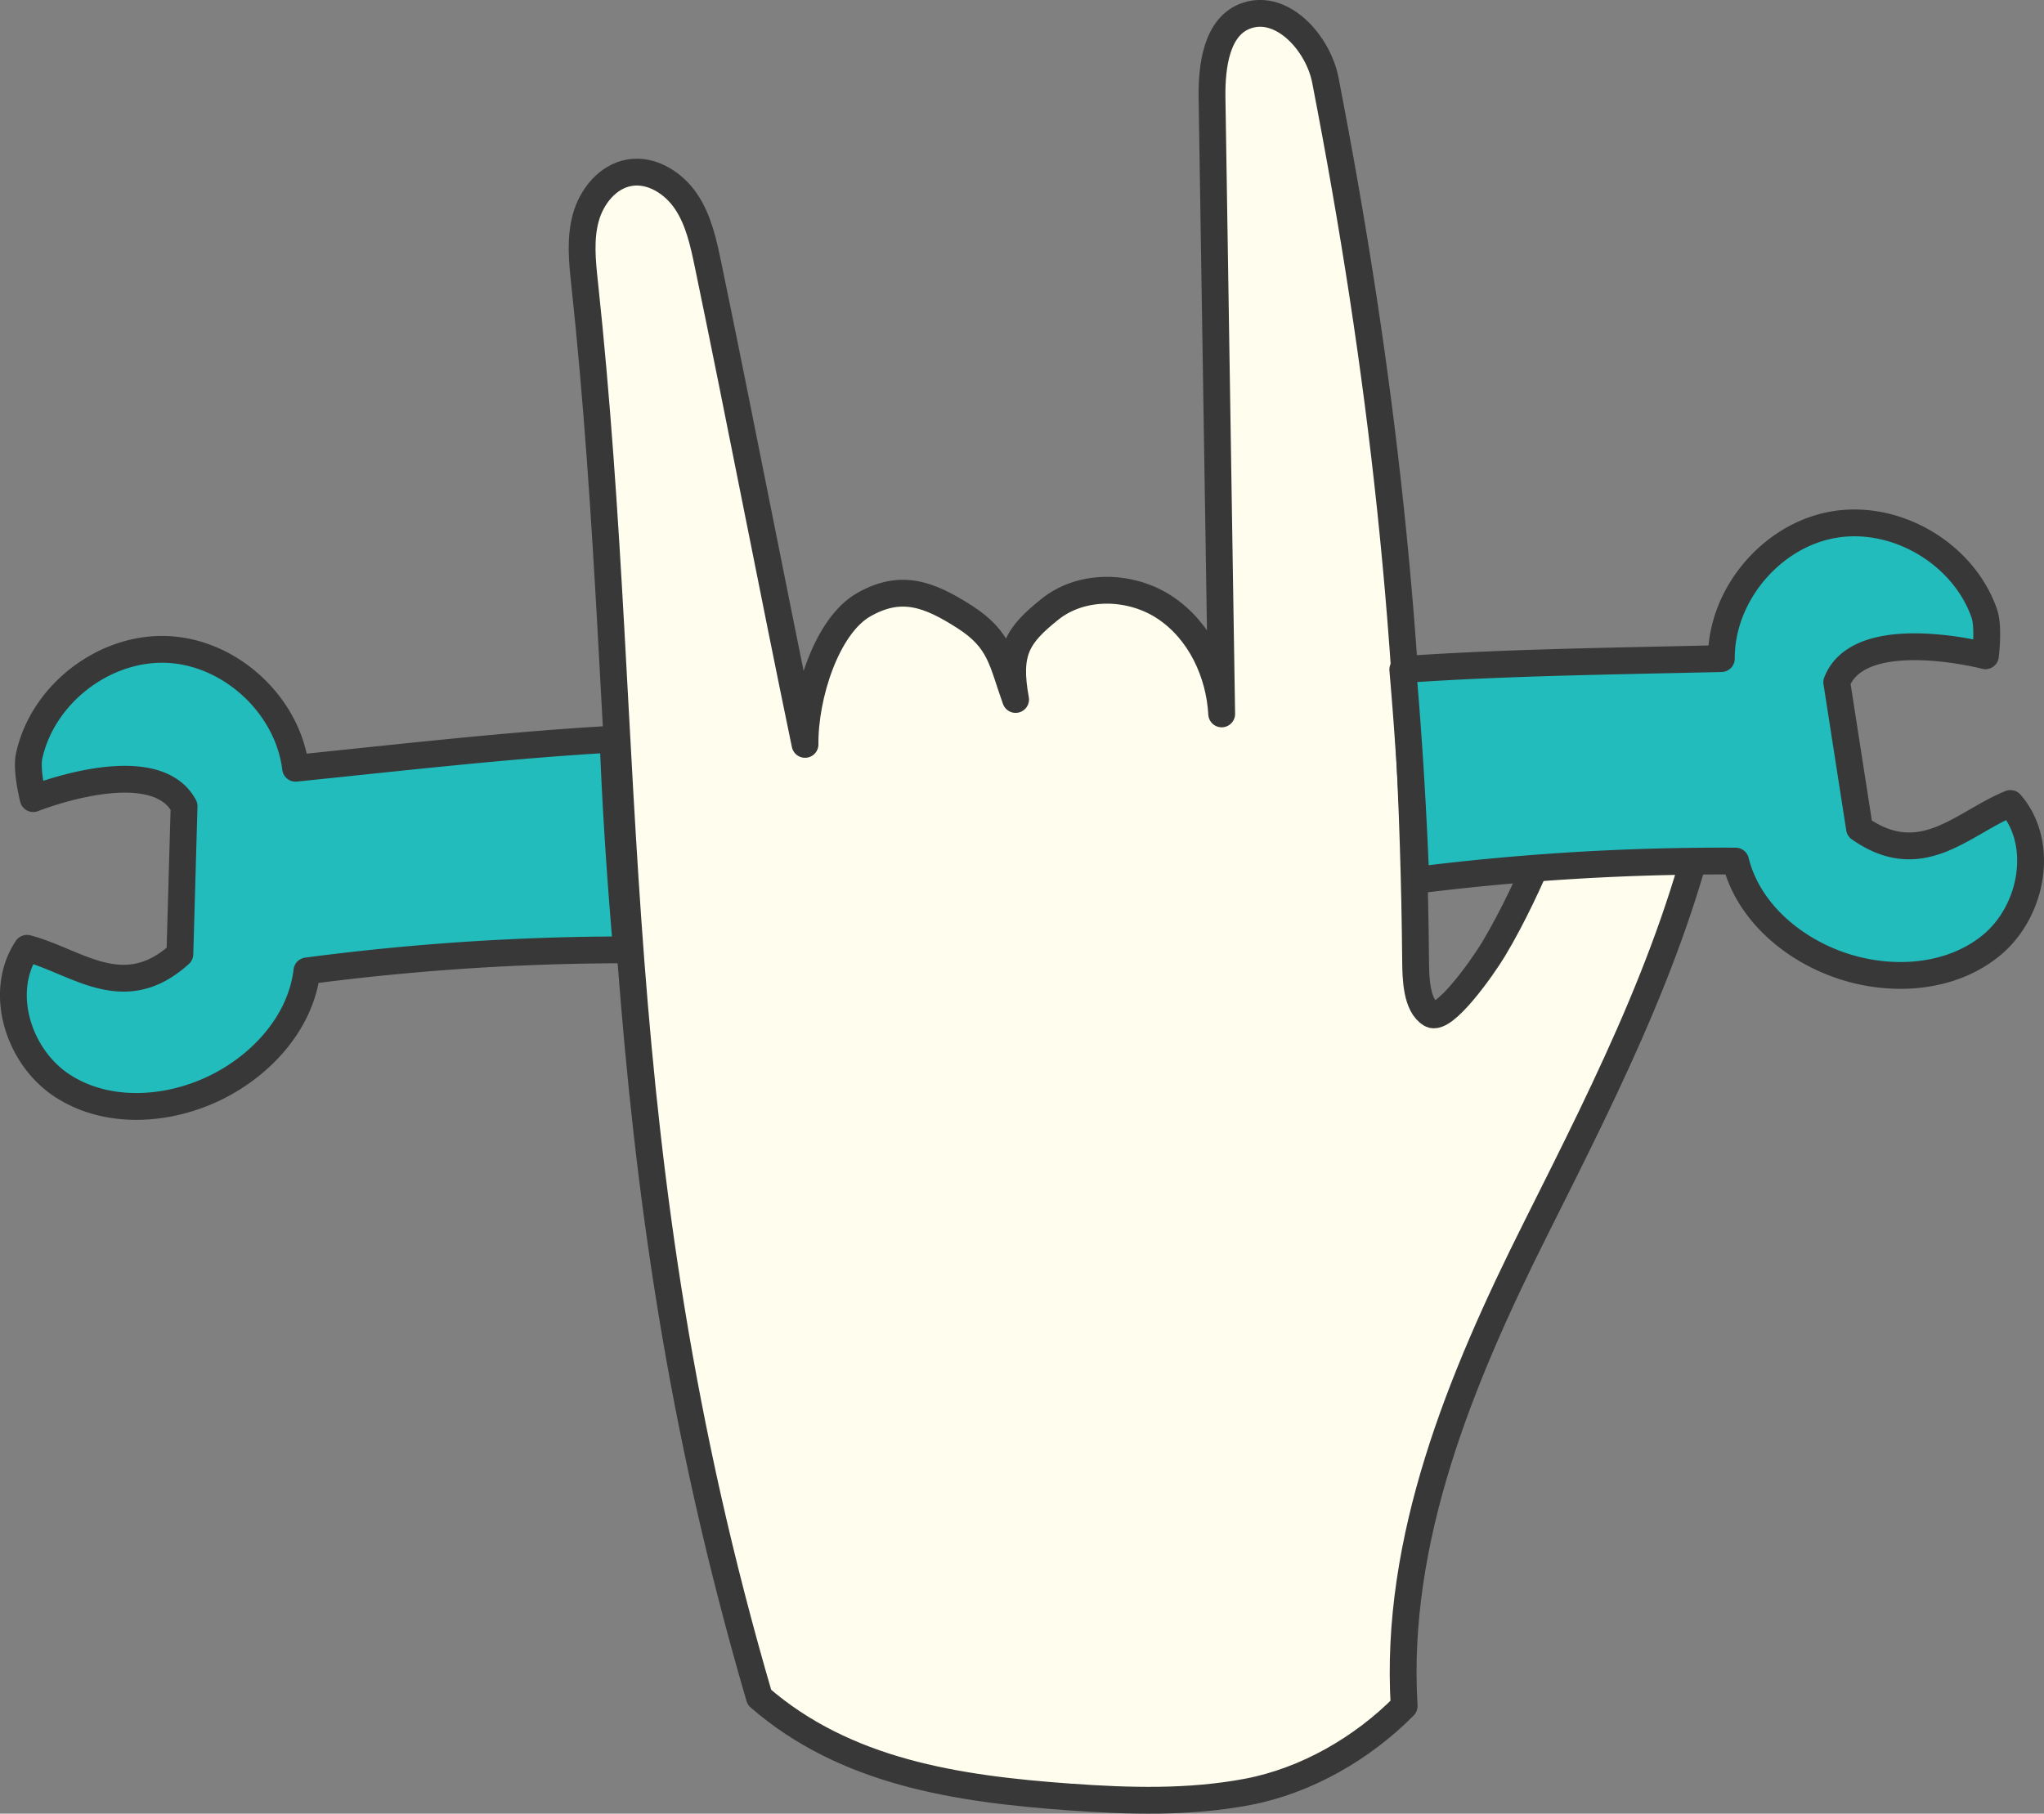 <svg xmlns="http://www.w3.org/2000/svg" viewBox="0 0 1905.61 1691.13"><rect x="0" y="0" width="1905.61" height="1691.13" fill="#808080" stroke="none"/><g id="Livello_1" data-name="Livello 1"><path d="M708,1582.67C558.85,1072.78,592.26,704.35,545,263.94c-2.19-20.37-4.31-41.32,1.16-61.07s20.37-38.28,40.55-41.8c20.65-3.59,41.33,9.49,53,26.92s16.15,38.51,20.42,59c29.37,141.32,61,305.78,90.39,447.1-.52-45.07,20.07-110.51,54.71-130.23s60.56-10.15,94.12,11.35,34.66,41.21,47.49,77c-8.29-44.87,1.91-60,32-84.13s76.08-22.71,108-1.1,50,60.2,52.13,98.69l-9-574.2c-.47-29.93,4.14-67.52,32.54-77,33.27-11.1,66.45,25.91,73.12,60.34,52.64,271.63,81.27,520.69,84.13,821.28.15,15.85.65,41.5,14.3,49.55,12.32,7.26,48.38-44,58.28-60.48,37.59-62.65,60.11-133.22,93.52-198.2,10.3-20,21.82-40.31,39.73-54s43.84-19.23,63.21-7.71c28.65,17,15.52,64.45,9.15,97.17-29.75,152.82-96.61,284.21-166.34,423.41s-131.94,289.55-122.53,444.95c-39,39.45-91.4,69.66-145.87,80s-110.47,8.76-165.77,4.79C891.61,1668,788.12,1652.18,708,1582.67Z" style="fill:#fffeee;stroke:#383838;stroke-linejoin:round;stroke-width:25px"></path><path d="M1320,820.8a2281.26,2281.26,0,0,1,298.07-17.9c11.64,46.94,53.16,82.23,99,97.6,46.72,15.67,102.33,12,140.11-19.6s49.38-94.4,17.16-131.69c-44.46,17.9-82.71,63.91-140.74,23.19l-21.2-136.25C1733.8,580.94,1851,611.47,1851,611.47s3.38-26.78-1.08-39.55c-19.45-55.77-82.2-92.74-140.41-82.72s-105,65.82-104.7,124.88c-98.58,2.4-198.6,3.39-297,10.24C1313.61,691,1317.33,753.91,1320,820.8Z" style="fill:#22bcbc;stroke:#383838;stroke-linejoin:round;stroke-width:25px"></path><path d="M584.12,885.66a2283.77,2283.77,0,0,0-298,19.65c-5.65,48-42.42,88.26-86,109.27-44.39,21.4-100,24.79-141.47-1.87S-2.12,925.26,25.16,884.22c46.36,12.18,90.08,53,142.54,5.34l3.92-137.83C143.49,699.64,31,744.64,31,744.64s-6.7-26.14-3.89-39.37C39.42,647.5,97,603,156,605.58S268.47,657.7,275.58,716.33c98.11-10,197.46-21.56,295.92-27.12C574.17,756.1,578.38,819,584.12,885.66Z" style="fill:#22bcbc;stroke:#383838;stroke-linejoin:round;stroke-width:25px"></path></g></svg>